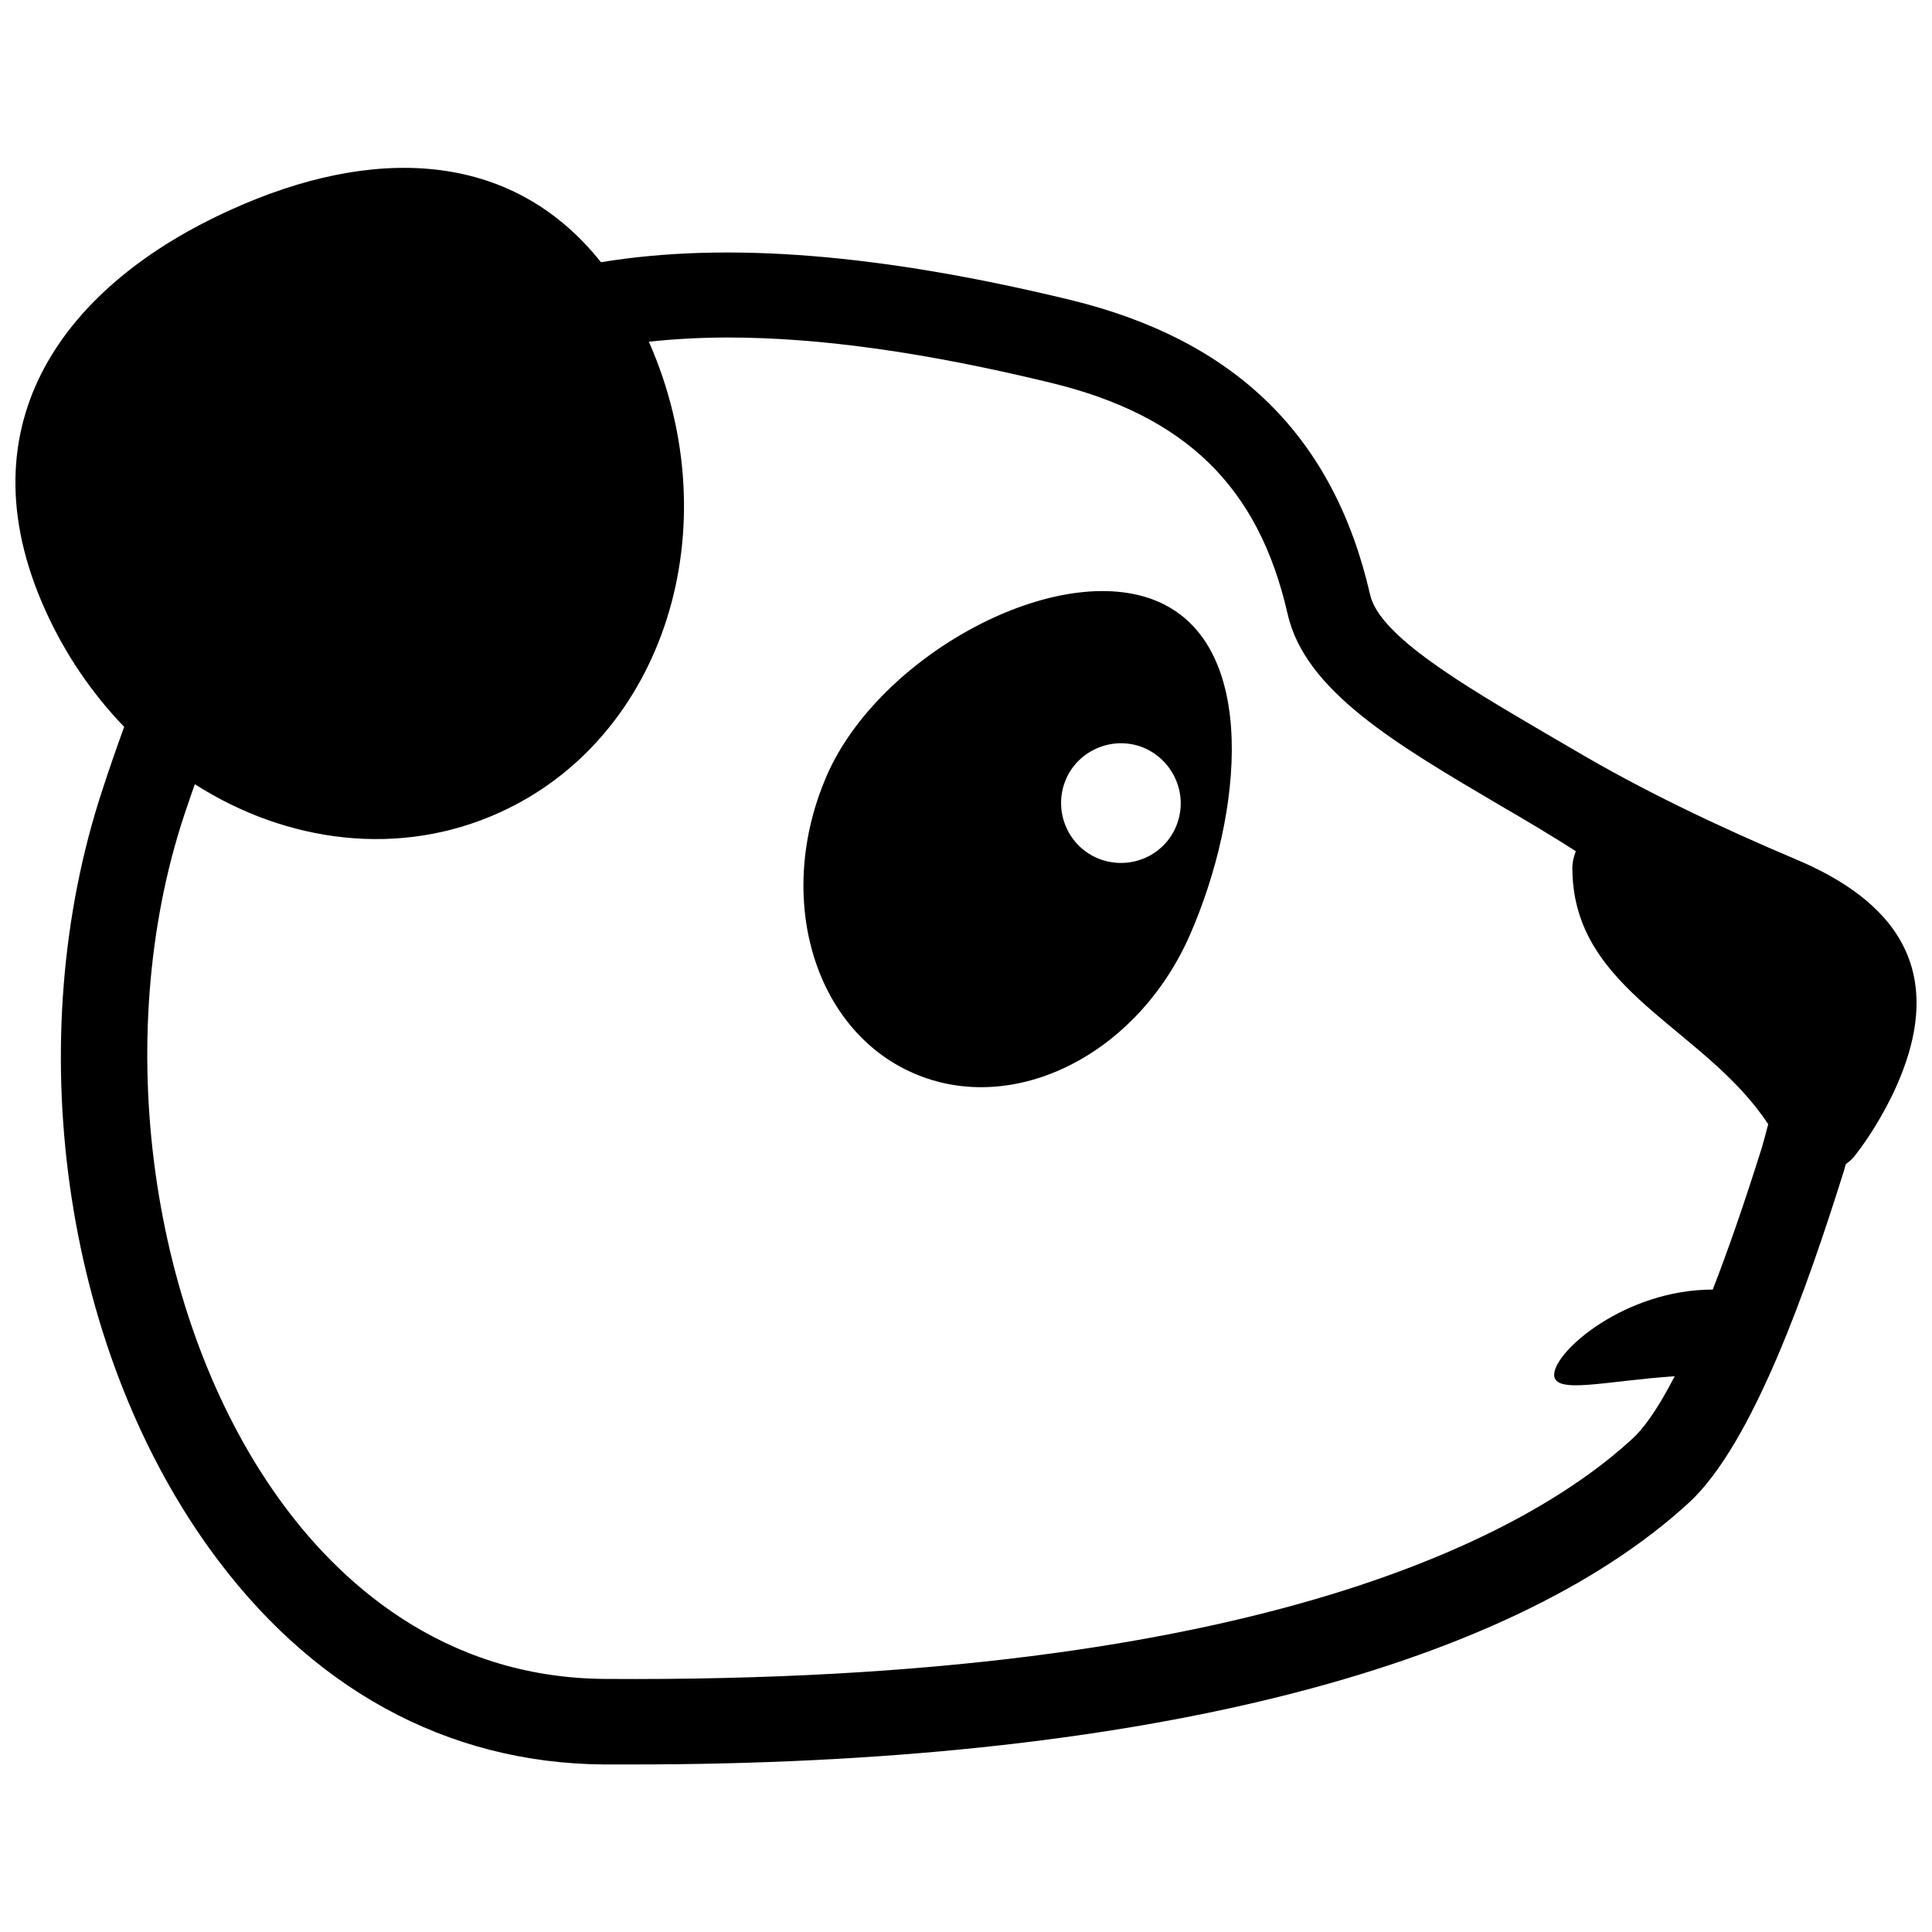 <?xml version="1.0" encoding="UTF-8"?>
<!-- Uploaded to: ICON Repo, www.iconrepo.com, Generator: ICON Repo Mixer Tools -->
<svg width="800px" height="800px" version="1.1" viewBox="144 144 512 512" xmlns="http://www.w3.org/2000/svg">
 <defs>
  <clipPath id="a">
   <path d="m148.09 188h503.81v424h-503.81z"/>
  </clipPath>
 </defs>
 <g clip-path="url(#a)">
  <path d="m620.06 371.79c-20.453-8.664-40.508-18.137-59.551-29.422-2.418-1.41-4.836-2.82-7.254-4.231-21.461-12.594-43.629-25.594-46.148-36.477-9.574-41.918-35.57-67.512-79.5-78.191-49.879-12.09-90.688-15.516-124.34-9.977-23.984-30.129-60.863-30.734-97.844-14.008-44.031 19.75-71.742 56.527-49.473 106.1 5.34 11.891 12.594 22.371 20.957 31.035-2.016 5.543-3.93 11.082-5.742 16.625-21.867 66.199-10.578 146.81 28.113 200.82 26.703 37.281 62.977 57.234 104.79 57.535h7.559c131.9 0 231.25-24.586 280.02-69.426 16.93-15.617 31.438-57.434 40.91-87.562 0.203-0.707 0.402-1.41 0.605-2.117 1.008-0.707 1.914-1.512 2.621-2.519 3.828-4.938 7.055-10.379 9.773-15.922 16.02-33.449-0.406-51.688-25.496-62.266zm-9.07 76.074c-4.836 15.418-9.168 27.809-13.098 37.887-23.176 0-42.02 16.324-42.02 22.57 0 5.34 13.602 1.613 31.941 0.402-4.734 9.168-8.465 14.105-11.387 16.727-26.398 24.184-96.832 64.688-272.16 63.48-43.328-0.301-71.039-26.301-86.555-48.062-34.059-47.66-44.336-121.82-24.988-180.57 1.008-2.922 1.914-5.742 2.922-8.465 24.484 15.617 54.312 19.445 80.609 7.559 43.832-19.75 61.465-75.57 39.699-124.84 6.648-0.707 13.703-1.109 20.957-1.109 24.484 0 52.801 4.031 85.547 11.992 35.77 8.664 55.117 27.609 62.773 61.262 4.637 20.453 28.816 34.562 56.73 50.984 6.953 4.031 13.504 7.961 19.648 11.891-0.605 1.613-1.008 3.324-0.906 5.141 0.504 32.145 34.965 41.516 51.891 67.207-0.5 1.914-1.004 3.93-1.609 5.945z"/>
 </g>
 <path d="m450.98 303.47c-26.602-11.586-73.961 14.105-87.863 46.047-13.906 31.941-3.629 67.309 22.973 78.898 26.602 11.586 59.449-4.938 73.355-36.879 13.902-31.941 18.137-76.48-8.465-88.066zm5.137 58.34c-2.719 8.363-11.688 12.797-20.051 10.078-8.262-2.719-12.797-11.688-10.078-20.051 2.719-8.262 11.688-12.797 20.051-10.078 8.266 2.82 12.801 11.789 10.078 20.051z"/>
</svg>